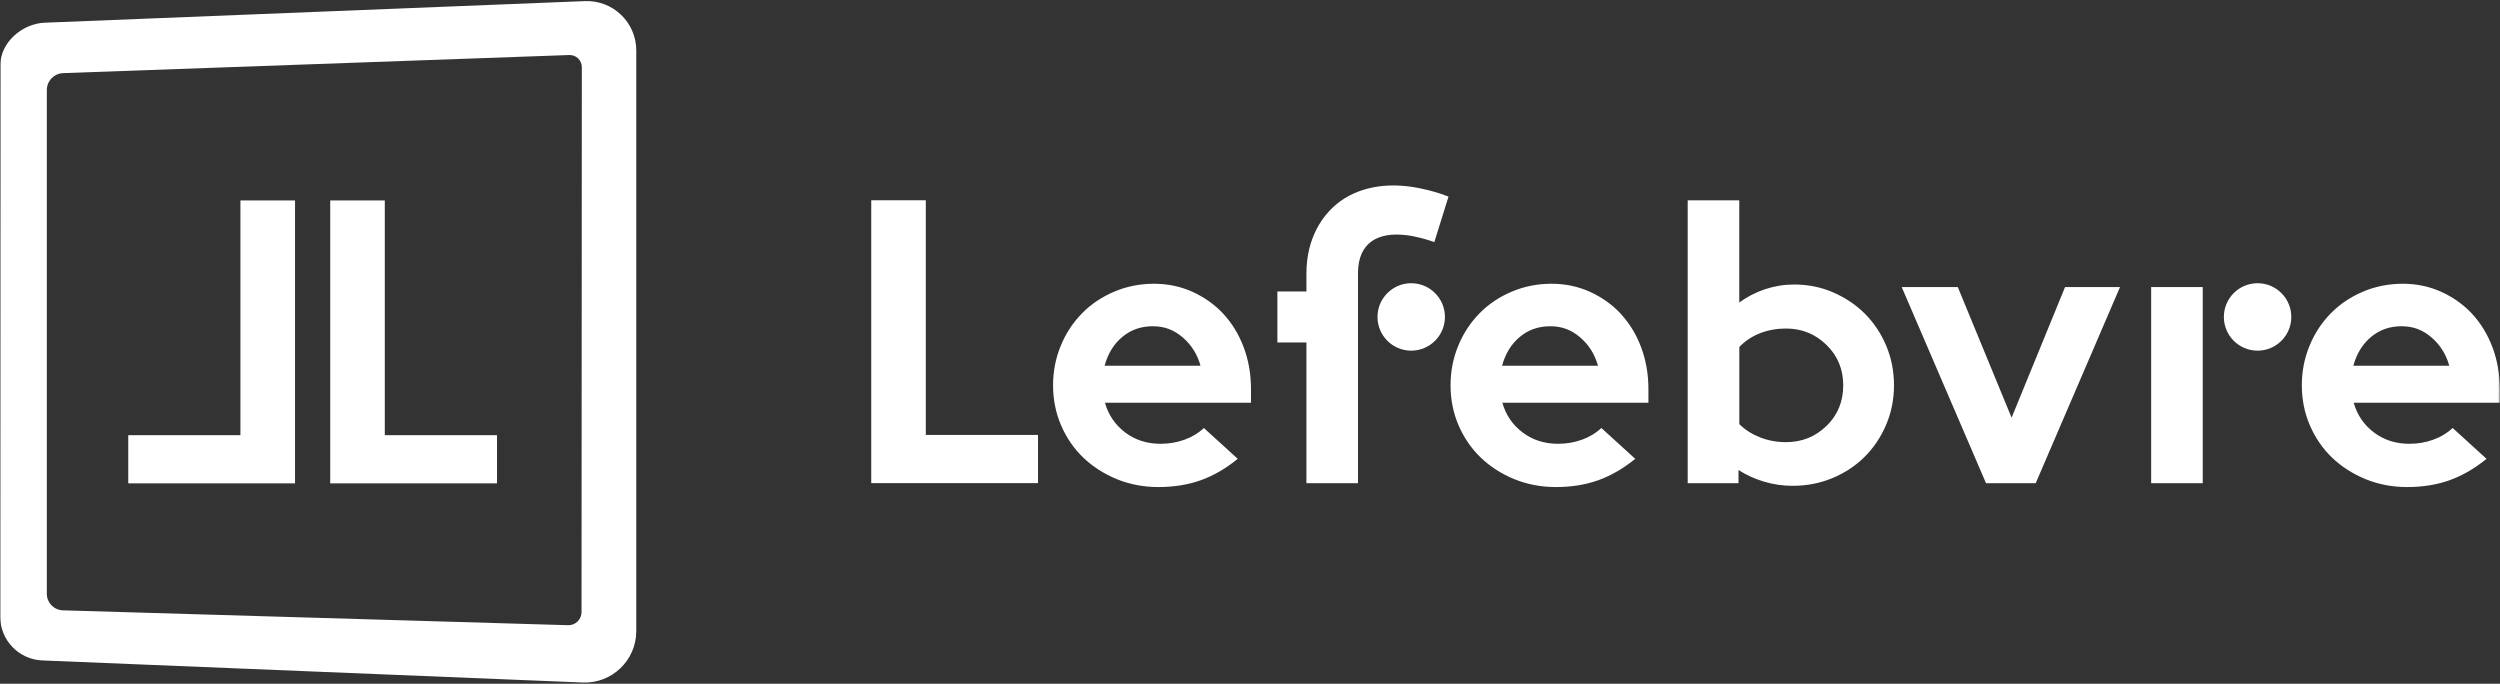 <svg xmlns="http://www.w3.org/2000/svg" width="1298" height="355" viewBox="0 0 1298 355" fill="none"><rect x="0" y="0" width="1298" height="355" fill="#333333" stroke="none"/><path d="M199.783 104.068H171.456V250.962H258.048V225.948H199.783V104.068Z" fill="white"></path><path d="M124.826 225.948H66.592V250.962H153.184V104.068H124.826V225.948Z" fill="white"></path><mask id="mask0_37_11" style="mask-type:luminance" maskUnits="userSpaceOnUse" x="0" y="0" width="1298" height="355"><path d="M1297.88 0H0V355H1297.88V0Z" fill="white"></path></mask><g mask="url(#mask0_37_11)"><path d="M635.168 162.943C630.67 158.141 625.321 154.311 619.151 151.515C612.95 148.718 606.294 147.32 599.121 147.32C591.948 147.32 584.958 148.688 578.514 151.423C572.071 154.159 566.478 157.897 561.798 162.669C557.117 167.441 553.409 173.034 550.765 179.477C548.09 185.92 546.753 192.79 546.753 200.084C546.753 207.379 548.151 214.46 550.947 220.904C553.743 227.347 557.573 232.94 562.466 237.62C567.36 242.301 573.165 246.009 579.851 248.775C586.569 251.51 593.772 252.878 601.431 252.878C609.516 252.878 616.841 251.693 623.406 249.352C629.971 247.012 636.414 243.304 642.645 238.228L625.047 222.211C622.312 224.825 618.999 226.831 615.078 228.259C611.188 229.688 606.993 230.417 602.586 230.417C595.535 230.417 589.426 228.472 584.228 224.551C579.031 220.63 575.505 215.494 573.682 209.111H649.514V202.06C649.514 194.248 648.238 186.984 645.715 180.267C643.162 173.55 639.667 167.806 635.168 162.973M573.499 189.902C575.201 183.641 578.241 178.656 582.678 174.948C587.116 171.24 592.374 169.386 598.513 169.386C604.653 169.386 609.546 171.301 614.045 175.161C618.543 179.021 621.643 183.914 623.315 189.902H573.469H573.499ZM732.702 147.047C723.037 147.047 715.195 154.888 715.195 164.554C715.195 174.219 723.037 182.06 732.702 182.06C742.367 182.06 750.209 174.219 750.209 164.554C750.209 154.888 742.367 147.047 732.702 147.047ZM480.676 103.979H452.349V250.842H538.941V225.828H480.676V103.948V103.979ZM693.889 106.046C687.051 111.668 678.297 123.127 678.297 141.971V151.332H663.222V177.805H678.297V250.872H705.074V141.88C705.074 125.801 715.59 120.331 730.149 122.093C735.438 122.732 740.787 124.312 744.708 125.68L752.063 102.094C748.628 100.696 743.857 99.085 736.562 97.626C719.694 94.283 704.557 97.262 693.889 106.015M1172.14 147.047C1162.47 147.047 1154.63 154.888 1154.63 164.554C1154.63 174.219 1162.47 182.06 1172.14 182.06C1181.8 182.06 1189.64 174.219 1189.64 164.554C1189.64 154.888 1181.8 147.047 1172.14 147.047ZM841.542 162.943C837.044 158.141 831.695 154.311 825.525 151.515C819.324 148.718 812.668 147.32 805.495 147.32C798.322 147.32 791.332 148.688 784.888 151.423C778.445 154.159 772.852 157.897 768.172 162.669C763.491 167.441 759.783 173.034 757.139 179.477C754.464 185.92 753.127 192.79 753.127 200.084C753.127 207.379 754.525 214.46 757.321 220.904C760.117 227.347 763.977 232.94 768.84 237.62C773.734 242.301 779.509 246.009 786.226 248.775C792.943 251.51 800.146 252.878 807.805 252.878C815.89 252.878 823.215 251.693 829.78 249.352C836.345 247.012 842.758 243.304 849.019 238.228L831.421 222.211C828.686 224.825 825.373 226.831 821.452 228.259C817.531 229.688 813.367 230.417 808.93 230.417C801.909 230.417 795.769 228.472 790.572 224.551C785.344 220.63 781.849 215.494 780.025 209.111H855.858V202.06C855.858 194.248 854.581 186.984 852.059 180.267C849.536 173.55 846.01 167.806 841.512 162.973M779.873 189.902C781.575 183.641 784.615 178.656 789.052 174.948C793.459 171.24 798.748 169.386 804.887 169.386C811.027 169.386 815.92 171.301 820.419 175.161C824.917 179.021 828.017 183.914 829.689 189.902H779.873ZM1283.53 162.943C1279.03 158.141 1273.68 154.311 1267.51 151.515C1261.31 148.718 1254.66 147.32 1247.48 147.32C1240.31 147.32 1233.32 148.688 1226.88 151.423C1220.43 154.159 1214.87 157.897 1210.16 162.669C1205.48 167.441 1201.77 173.034 1199.13 179.477C1196.45 185.92 1195.11 192.79 1195.11 200.084C1195.11 207.379 1196.51 214.46 1199.31 220.904C1202.1 227.347 1205.96 232.94 1210.83 237.62C1215.72 242.301 1221.53 246.009 1228.21 248.775C1234.93 251.51 1242.13 252.878 1249.79 252.878C1257.88 252.878 1265.2 251.693 1271.77 249.352C1278.33 247.012 1284.78 243.304 1291.01 238.228L1273.41 222.211C1270.67 224.825 1267.36 226.831 1263.44 228.259C1259.52 229.688 1255.35 230.417 1250.95 230.417C1243.9 230.417 1237.79 228.472 1232.59 224.551C1227.36 220.63 1223.87 215.494 1222.04 209.111H1297.88V202.06C1297.88 194.248 1296.6 186.984 1294.08 180.267C1291.52 173.55 1288.03 167.806 1283.53 162.973M1221.86 189.902C1223.56 183.641 1226.6 178.656 1231.04 174.948C1235.48 171.24 1240.73 169.386 1246.87 169.386C1253.01 169.386 1257.91 171.301 1262.41 175.161C1266.9 179.021 1270 183.914 1271.68 189.902H1221.83H1221.86ZM1116.88 250.872H1143.66V149.053H1116.88V250.872ZM1044.42 216.861L1016.49 149.053H987.372L1031.14 250.872H1056.94L1100.71 149.053H1072.17L1044.42 216.861ZM968.315 162.943C963.634 158.262 958.103 154.554 951.811 151.819C945.489 149.083 938.742 147.715 931.569 147.715C926.372 147.715 921.326 148.536 916.433 150.147C911.539 151.788 907.071 154.098 903.029 157.077V104.009H876.252V250.872H902.634V244.034C906.676 246.647 911.114 248.653 915.916 250.082C920.749 251.51 925.673 252.24 930.779 252.24C938.073 252.24 944.942 250.902 951.386 248.228C957.829 245.553 963.391 241.876 968.102 237.195C972.783 232.514 976.521 226.983 979.257 220.6C981.992 214.217 983.36 207.379 983.36 200.084C983.36 192.79 982.023 185.951 979.348 179.568C976.673 173.185 972.996 167.654 968.315 162.943ZM948.377 221.056C942.632 226.709 935.611 229.566 927.283 229.566C922.451 229.566 917.952 228.715 913.697 227.043C909.473 225.341 905.917 223.062 903.06 220.205V180.146C906.038 177.015 909.655 174.644 913.819 173.003C917.983 171.392 922.481 170.572 927.314 170.572C935.52 170.572 942.511 173.398 948.316 179.082C954.121 184.735 957.009 191.756 957.009 200.084C957.009 208.412 954.152 215.433 948.407 221.086" fill="white"></path><path d="M302.541 354.36L21.976 342.902C9.666 342.416 0.001 332.234 0.092 319.924L0.214 33.462C0.305 21.943 11.642 12.248 23.131 11.792L303.696 0.576C318.224 -0.001 330.352 11.64 330.352 26.168V327.644C330.352 342.841 317.708 354.968 302.541 354.36ZM32.644 316.885L294.943 324.605C298.772 324.727 301.933 321.626 301.933 317.797L302.085 34.861C302.085 31.304 299.137 28.447 295.581 28.569L32.796 37.961C28.085 38.143 24.316 42.003 24.316 46.745V308.314C24.316 312.934 27.994 316.733 32.644 316.885Z" fill="white"></path></g></svg>